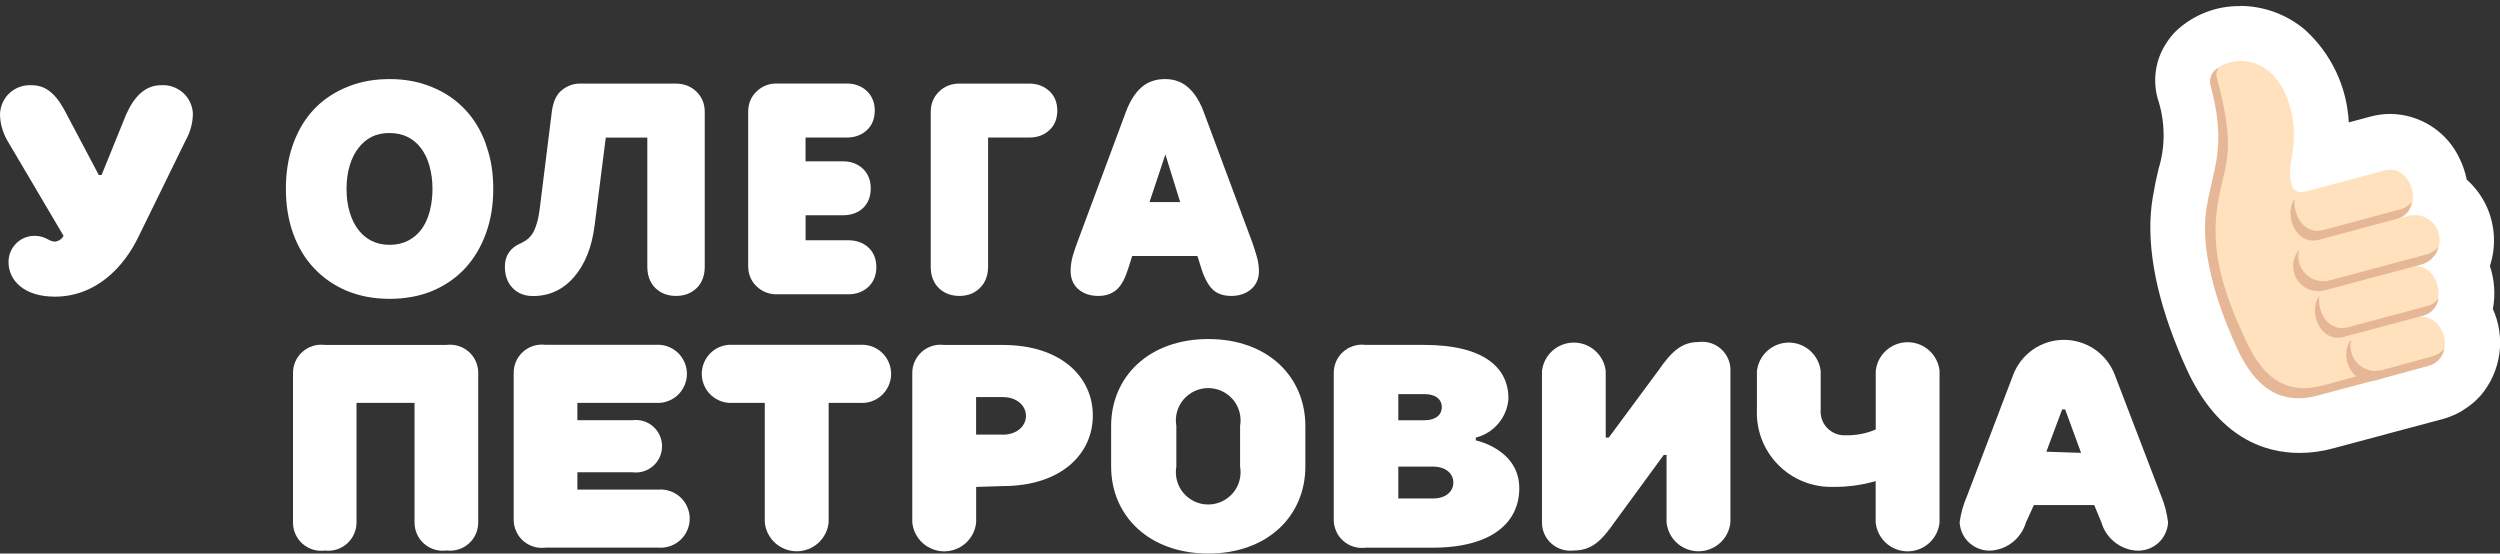 <svg width="411" height="91" viewBox="0 0 411 91" fill="none" xmlns="http://www.w3.org/2000/svg">
<rect x="0" y="0" width="411" height="91" fill="#333333" stroke="none"/>
<g clip-path="url(#clip0_632_155)">
<path d="M368.27 1C364.35 0.95 360.56 2.43 357.71 5.13C357.44 5.4 357.18 5.69 356.94 5.99C356.7 6.27 356.49 6.56 356.29 6.87C355.36 8.21 354.74 9.73 354.47 11.34C354.2 12.94 354.28 14.59 354.71 16.16C355.97 19.92 356.03 23.97 354.87 27.76C354.54 29.08 354.22 30.61 353.92 32.4C352.74 39.36 354.15 47.83 358.1 57.49C358.54 58.56 358.98 59.6 359.47 60.65C364.67 72.07 372.4 74.46 378.05 74.46C379.9 74.46 381.75 74.21 383.53 73.72L393.05 71.17L393.91 70.94L401.48 68.92C402.58 68.62 403.64 68.19 404.64 67.62L405.38 67.13C406.15 66.63 406.86 66.04 407.49 65.37L407.84 65C409.48 63.06 410.54 60.7 410.89 58.19C411.24 55.68 410.88 53.11 409.83 50.8C410.27 48.44 410.1 46 409.34 43.72C410.37 40.59 410.21 37.19 408.9 34.16C408.12 32.39 406.97 30.81 405.53 29.52C405.29 28.35 404.91 27.21 404.39 26.13C403.38 23.94 401.78 22.08 399.75 20.77C397.73 19.46 395.37 18.75 392.96 18.73C391.85 18.73 390.75 18.88 389.69 19.17L386.14 20.12C385.85 14.3 383.27 8.84 378.97 4.92C375.99 2.39 372.2 0.99 368.29 0.97L368.27 1.02V1Z" fill="white"/>
<path d="M1.18 23.06C0.43 21.75 0.02 20.27 0 18.77C0.02 18.11 0.17 17.46 0.44 16.86C0.72 16.26 1.11 15.72 1.6 15.27C2.09 14.83 2.67 14.48 3.29 14.27C3.91 14.06 4.58 13.97 5.24 14.01C7.86 14.01 9.51 15.91 10.95 18.77L16.24 28.77H16.7L20.76 18.77C22.04 15.92 23.85 14.01 26.47 14.01C27.13 13.96 27.79 14.05 28.42 14.27C29.05 14.49 29.62 14.83 30.11 15.27C30.6 15.71 31 16.25 31.27 16.86C31.55 17.46 31.7 18.11 31.71 18.77C31.68 20.28 31.27 21.75 30.53 23.06L22.84 38.77C20.36 44.01 15.69 48.77 9.02 48.77C4 48.77 1.4 46.15 1.4 43.06C1.4 42.5 1.51 41.94 1.72 41.42C1.93 40.9 2.25 40.43 2.64 40.03C3.04 39.63 3.51 39.31 4.03 39.1C4.55 38.88 5.11 38.77 5.67 38.77C7.57 38.77 7.99 39.72 9.01 39.72C9.31 39.7 9.6 39.6 9.85 39.43C10.1 39.26 10.31 39.04 10.45 38.77L1.18 23.06Z" fill="white"/>
<path d="M73.4 56.7C74.07 56.62 74.74 56.68 75.38 56.88C76.02 57.08 76.61 57.42 77.11 57.87C77.61 58.32 78 58.88 78.26 59.5C78.52 60.12 78.65 60.79 78.62 61.46V85.87C78.62 86.53 78.49 87.19 78.22 87.79C77.95 88.39 77.56 88.93 77.06 89.37C76.57 89.81 75.98 90.14 75.35 90.33C74.72 90.52 74.05 90.58 73.39 90.5C72.73 90.59 72.06 90.53 71.43 90.34C70.79 90.15 70.21 89.82 69.71 89.38C69.21 88.94 68.82 88.4 68.55 87.79C68.28 87.18 68.14 86.53 68.15 85.86V66.23H58.61V85.86C58.61 86.52 58.48 87.17 58.21 87.78C57.94 88.39 57.55 88.92 57.06 89.36C56.57 89.8 55.99 90.13 55.36 90.33C54.73 90.53 54.07 90.59 53.41 90.51C52.75 90.6 52.08 90.54 51.45 90.35C50.81 90.16 50.23 89.83 49.73 89.39C49.23 88.95 48.84 88.41 48.57 87.8C48.3 87.19 48.16 86.54 48.17 85.87V61.46C48.15 60.79 48.27 60.12 48.53 59.5C48.79 58.88 49.19 58.32 49.69 57.87C50.19 57.42 50.78 57.08 51.42 56.88C52.06 56.68 52.74 56.62 53.41 56.71H73.4V56.7Z" fill="white"/>
<path d="M94.92 66.23V69.08H103.98C104.59 69 105.21 69.06 105.79 69.23C106.38 69.41 106.92 69.71 107.38 70.12C107.84 70.53 108.21 71.02 108.46 71.58C108.71 72.14 108.84 72.74 108.84 73.36C108.84 73.98 108.71 74.58 108.46 75.14C108.21 75.7 107.84 76.2 107.38 76.6C106.92 77.01 106.38 77.31 105.79 77.49C105.2 77.67 104.58 77.72 103.98 77.64H94.92V80.49H108.27C108.92 80.44 109.58 80.53 110.2 80.75C110.82 80.97 111.38 81.31 111.87 81.76C112.35 82.21 112.73 82.75 112.99 83.35C113.25 83.95 113.39 84.6 113.39 85.26C113.39 85.92 113.26 86.56 112.99 87.17C112.73 87.77 112.35 88.31 111.87 88.76C111.39 89.21 110.82 89.55 110.2 89.77C109.58 89.99 108.92 90.08 108.27 90.03H89.69C89.03 90.12 88.36 90.06 87.73 89.87C87.09 89.68 86.51 89.35 86.01 88.91C85.51 88.47 85.12 87.93 84.85 87.32C84.58 86.71 84.44 86.06 84.45 85.39V61.44C84.43 60.77 84.55 60.1 84.81 59.48C85.07 58.86 85.47 58.3 85.97 57.85C86.47 57.4 87.06 57.06 87.71 56.86C88.35 56.66 89.03 56.6 89.7 56.69H107.81C108.47 56.64 109.12 56.73 109.74 56.95C110.36 57.17 110.93 57.51 111.41 57.96C111.89 58.41 112.27 58.95 112.53 59.55C112.79 60.15 112.93 60.8 112.93 61.46C112.93 62.12 112.79 62.76 112.53 63.37C112.27 63.97 111.89 64.51 111.41 64.96C110.93 65.41 110.36 65.75 109.74 65.97C109.12 66.19 108.47 66.28 107.81 66.23H94.92Z" fill="white"/>
<path d="M120.49 66.23C119.84 66.28 119.18 66.19 118.56 65.97C117.94 65.75 117.38 65.41 116.89 64.96C116.41 64.51 116.03 63.97 115.77 63.37C115.51 62.77 115.37 62.12 115.37 61.46C115.37 60.8 115.51 60.16 115.77 59.55C116.03 58.95 116.42 58.41 116.89 57.96C117.37 57.51 117.94 57.17 118.56 56.95C119.18 56.73 119.84 56.64 120.49 56.69H141.39C142.04 56.64 142.7 56.73 143.32 56.95C143.94 57.17 144.5 57.51 144.98 57.96C145.46 58.41 145.84 58.95 146.1 59.55C146.36 60.15 146.5 60.8 146.5 61.46C146.5 62.12 146.36 62.76 146.1 63.37C145.84 63.97 145.46 64.51 144.98 64.96C144.5 65.41 143.93 65.75 143.32 65.97C142.7 66.19 142.04 66.28 141.39 66.23H136.23V85.86C136.11 87.17 135.5 88.38 134.53 89.26C133.56 90.14 132.29 90.63 130.98 90.63C129.67 90.63 128.4 90.14 127.43 89.26C126.46 88.38 125.85 87.16 125.73 85.86V66.23H120.48H120.49Z" fill="white"/>
<path d="M160.48 80.04V85.87C160.36 87.18 159.75 88.39 158.78 89.27C157.81 90.15 156.54 90.64 155.23 90.64C153.92 90.64 152.65 90.15 151.68 89.27C150.71 88.39 150.1 87.17 149.98 85.87V61.46C149.96 60.79 150.08 60.12 150.35 59.5C150.61 58.88 151.01 58.32 151.51 57.87C152.01 57.42 152.6 57.08 153.24 56.88C153.88 56.68 154.56 56.62 155.23 56.71H164.87C174.41 56.71 179.66 61.95 179.66 68.31C179.66 74.67 174.41 79.91 164.87 79.91L160.48 80.05V80.04ZM164.86 71.46C167.18 71.46 168.67 70.04 168.67 68.37C168.67 66.7 167.18 65.28 164.86 65.28H160.47V71.45H164.86V71.46Z" fill="white"/>
<path d="M214.6 76.7C214.6 84.8 208.4 91 198.65 91C188.9 91 182.67 84.8 182.67 76.7V70.04C182.67 61.94 188.87 55.74 198.65 55.74C208.43 55.74 214.6 61.94 214.6 70.04V76.7ZM203.87 70.04C204.01 69.28 203.97 68.49 203.77 67.74C203.57 66.99 203.21 66.29 202.71 65.7C202.21 65.11 201.59 64.63 200.88 64.3C200.18 63.97 199.41 63.8 198.63 63.8C197.85 63.8 197.09 63.97 196.38 64.3C195.68 64.63 195.05 65.11 194.55 65.7C194.05 66.29 193.69 66.99 193.49 67.74C193.29 68.49 193.26 69.27 193.39 70.04V76.7C193.26 77.46 193.29 78.25 193.49 79C193.69 79.75 194.05 80.45 194.55 81.04C195.05 81.63 195.67 82.11 196.38 82.44C197.08 82.77 197.85 82.94 198.63 82.94C199.41 82.94 200.17 82.77 200.88 82.44C201.58 82.11 202.21 81.63 202.71 81.04C203.21 80.45 203.57 79.75 203.77 79C203.97 78.25 204.01 77.47 203.87 76.7V70.04Z" fill="white"/>
<path d="M234.06 56.7C244.07 56.7 247.99 60.51 247.99 65.52C247.89 67.02 247.32 68.45 246.35 69.6C245.39 70.75 244.08 71.58 242.62 71.94V72.4C242.62 72.4 249.77 73.84 249.77 80.27C249.77 85.75 245.47 90.04 235.47 90.04H224.51C223.85 90.13 223.18 90.07 222.55 89.88C221.92 89.69 221.33 89.36 220.83 88.92C220.33 88.48 219.93 87.94 219.67 87.33C219.4 86.72 219.26 86.07 219.27 85.4V61.45C219.25 60.78 219.37 60.11 219.63 59.49C219.89 58.87 220.29 58.31 220.79 57.86C221.29 57.41 221.88 57.07 222.53 56.87C223.17 56.67 223.85 56.61 224.52 56.7H234.06ZM229.88 69.09H234.18C236.08 69.09 237.04 68.14 237.04 66.93C237.04 65.72 236.09 64.79 234.18 64.79H229.88V69.08V69.09ZM229.88 81.95H235.59C237.73 81.95 238.93 80.77 238.93 79.33C238.93 77.89 237.72 76.71 235.59 76.71H229.88V81.96V81.95Z" fill="white"/>
<path d="M264.48 71.94L272.58 60.99C274.72 57.9 276.39 56.23 279.24 56.23C279.91 56.14 280.59 56.2 281.23 56.4C281.87 56.6 282.47 56.94 282.96 57.39C283.46 57.84 283.85 58.4 284.12 59.02C284.38 59.64 284.51 60.31 284.48 60.98V85.86C284.36 87.17 283.75 88.38 282.78 89.26C281.81 90.14 280.54 90.63 279.23 90.63C277.92 90.63 276.65 90.14 275.68 89.26C274.71 88.38 274.1 87.16 273.98 85.86V74.79H273.52L265.42 85.86C263.26 88.97 261.61 90.5 258.73 90.5C258.07 90.58 257.41 90.52 256.77 90.33C256.14 90.13 255.56 89.81 255.06 89.37C254.56 88.93 254.17 88.39 253.9 87.79C253.63 87.19 253.49 86.53 253.5 85.87V60.99C253.65 59.71 254.26 58.52 255.23 57.66C256.2 56.8 257.44 56.32 258.74 56.32C260.04 56.32 261.28 56.8 262.25 57.66C263.21 58.52 263.83 59.7 263.98 60.99V71.94H264.47H264.48Z" fill="white"/>
<path d="M318.86 60.99V85.87C318.74 87.18 318.13 88.39 317.16 89.27C316.19 90.15 314.92 90.64 313.61 90.64C312.3 90.64 311.03 90.15 310.06 89.27C309.09 88.39 308.48 87.17 308.36 85.87V79.09C306.1 79.75 303.75 80.07 301.39 80.04C299.71 80.09 298.04 79.8 296.48 79.17C294.92 78.55 293.5 77.61 292.33 76.41C291.15 75.21 290.23 73.79 289.63 72.22C289.03 70.65 288.76 68.98 288.84 67.3V60.99C288.99 59.71 289.6 58.52 290.57 57.66C291.54 56.8 292.78 56.32 294.08 56.32C295.38 56.32 296.62 56.8 297.59 57.66C298.55 58.52 299.17 59.7 299.32 60.99V67.3C299.27 67.86 299.34 68.42 299.52 68.94C299.7 69.47 300 69.95 300.38 70.35C300.77 70.75 301.23 71.07 301.75 71.28C302.27 71.49 302.82 71.59 303.38 71.56C305.09 71.6 306.8 71.28 308.37 70.61V61.03C308.49 59.72 309.1 58.51 310.07 57.63C311.04 56.75 312.3 56.26 313.62 56.26C314.94 56.26 316.2 56.75 317.17 57.63C318.14 58.51 318.75 59.73 318.87 61.03V60.98L318.86 60.99Z" fill="white"/>
<path d="M333.07 85.87C332.71 87.12 331.97 88.24 330.96 89.07C329.95 89.9 328.71 90.4 327.41 90.51C326.76 90.56 326.1 90.47 325.49 90.26C324.87 90.05 324.3 89.72 323.81 89.29C323.32 88.86 322.92 88.33 322.64 87.74C322.36 87.15 322.2 86.51 322.16 85.86C322.37 84.38 322.77 82.94 323.37 81.57L330.99 61.57C331.64 59.89 332.79 58.45 334.27 57.43C335.76 56.41 337.52 55.87 339.32 55.87C341.12 55.87 342.88 56.42 344.37 57.43C345.86 58.45 347 59.89 347.65 61.57L355.27 81.46C355.86 82.87 356.25 84.35 356.43 85.87C356.4 86.52 356.24 87.16 355.95 87.75C355.67 88.34 355.27 88.86 354.78 89.3C354.29 89.73 353.72 90.06 353.1 90.27C352.48 90.48 351.83 90.56 351.18 90.52C349.87 90.42 348.62 89.92 347.6 89.09C346.58 88.26 345.83 87.14 345.47 85.88L344.29 83.03H334.37L333.07 85.88V85.87ZM342.13 74.45L339.51 67.3H339.02L336.42 74.26L342.13 74.45Z" fill="white"/>
<path d="M395.63 35.6L394.21 35.95C398.74 34.74 396.53 26.81 392.07 28.01L379.11 31.47H378.93C378.19 31.73 375.56 32.19 376.82 25.55C377.86 19.98 376.1 14.32 373.15 11.83C368.51 7.88 362.19 11.27 363.63 13.87C368.58 22.85 363.98 27.14 362.82 33.94C361.66 40.74 364.31 49.47 367.7 56.89C369.79 61.53 373.46 66.96 381.03 64.92L390.64 62.34L391.48 62.13L399.14 60.06C404.04 58.85 401.95 51.03 397.07 52.19L398.32 51.84C402.96 50.63 400.78 42.56 396.21 43.9L397.65 43.51C398.21 43.41 398.74 43.2 399.22 42.89C399.69 42.58 400.1 42.17 400.41 41.7C400.72 41.22 400.93 40.69 401.02 40.13C401.11 39.57 401.09 39 400.95 38.45C400.81 37.9 400.56 37.39 400.21 36.94C399.86 36.49 399.42 36.12 398.93 35.85C398.43 35.58 397.88 35.42 397.32 35.37C396.75 35.32 396.19 35.39 395.65 35.57L395.63 35.6Z" fill="#FFE1BD"/>
<path d="M381.79 63.38C374.22 65.4 370.97 59.88 368.86 55.23C365.49 47.8 363.61 41.68 364.43 34.74C365.31 27.2 368.1 26.22 364.43 12.72C364.36 12.44 364.35 12.16 364.41 11.88C364.47 11.6 364.59 11.34 364.77 11.12C364.26 11.36 363.84 11.77 363.59 12.28C363.34 12.79 363.26 13.37 363.38 13.93C366.1 24.03 363.94 27.25 362.78 34.05C361.62 40.85 364.27 49.58 367.66 57C369.75 61.64 373.42 67.07 380.99 65.03L391.44 62.25L391.09 60.88L381.8 63.39L381.79 63.38Z" fill="#E6B796"/>
<path d="M394.86 34.35L381.9 37.83C378.83 38.64 376.88 35.3 377.26 32.68C375.36 35.21 377.45 40.43 381.18 39.43L394.14 35.95C394.75 35.77 395.3 35.41 395.72 34.92C396.13 34.43 396.39 33.83 396.47 33.19C396.07 33.74 395.51 34.14 394.87 34.35H394.86Z" fill="#E6B796"/>
<path d="M398.6 41.91L383.14 46.06C382.44 46.27 381.69 46.29 380.98 46.12C380.27 45.95 379.61 45.58 379.09 45.07C378.56 44.56 378.18 43.92 377.99 43.21C377.8 42.5 377.8 41.76 377.99 41.05C377.41 41.73 377.06 42.57 377 43.46C376.94 44.35 377.17 45.24 377.65 45.98C378.13 46.73 378.85 47.3 379.68 47.61C380.52 47.92 381.43 47.95 382.29 47.7L397.85 43.55C398.58 43.39 399.25 43.03 399.79 42.51C400.33 41.99 400.71 41.33 400.89 40.61C400.28 41.27 399.49 41.72 398.61 41.91H398.6Z" fill="#E6B796"/>
<path d="M399.09 50.29L385.95 53.82C382.84 54.63 380.89 51.29 381.31 48.64C379.36 51.19 381.47 56.41 385.26 55.39L398.4 51.89C399.05 51.72 399.63 51.36 400.07 50.86C400.51 50.36 400.8 49.74 400.89 49.08C400.45 49.68 399.82 50.1 399.1 50.29H399.09Z" fill="#E6B796"/>
<path d="M399.88 58.58L391.38 60.9C390.69 61.04 389.98 61.01 389.3 60.79C388.63 60.58 388.02 60.2 387.54 59.69C387.06 59.18 386.71 58.55 386.54 57.87C386.37 57.19 386.37 56.47 386.55 55.79C384.44 58.39 386.55 63.59 390.64 62.5L399.14 60.18C399.82 60.02 400.43 59.67 400.91 59.16C401.39 58.66 401.71 58.03 401.83 57.34C401.33 57.95 400.64 58.38 399.88 58.57V58.58Z" fill="#E6B796"/>
<path d="M206.57 42.02C206.4 41.42 206.21 40.84 206.02 40.27L205.82 39.7L197.85 18.29L197.62 17.71C197.06 16.41 196.36 15.33 195.48 14.51C194.42 13.49 193.08 13 191.54 13C190.05 13 188.75 13.42 187.7 14.32L187.49 14.51C186.62 15.33 185.92 16.41 185.37 17.71L185.14 18.28L177.17 39.68C176.96 40.23 176.76 40.8 176.57 41.4L176.38 42.01C176.13 42.89 176.01 43.74 176.01 44.58C176.01 45.79 176.44 46.84 177.35 47.61H177.36C178.24 48.34 179.35 48.65 180.59 48.65C181.75 48.65 182.79 48.32 183.61 47.59C184.41 46.87 185.01 45.65 185.48 44.15L186.13 42.09H196.86L197.54 44.27C197.94 45.52 198.45 46.56 199.12 47.34C199.92 48.27 201.09 48.65 202.41 48.65C203.65 48.65 204.75 48.32 205.63 47.59C206.54 46.83 206.97 45.79 206.97 44.59C206.97 43.73 206.83 42.87 206.57 42.02ZM188.98 33.22L191.59 25.39L194.02 33.22H188.98Z" fill="white"/>
<path d="M79.88 23.68C79.08 21.46 77.93 19.55 76.42 17.97C74.92 16.38 73.11 15.16 71.01 14.31C68.9 13.43 66.58 13 64.05 13C61.68 13 59.49 13.37 57.49 14.13L57.09 14.29C55.13 15.08 53.41 16.19 51.95 17.63L51.66 17.92C50.15 19.51 49 21.43 48.2 23.67L48.05 24.09C47.34 26.21 47 28.54 47 31.06C47 33.73 47.4 36.18 48.2 38.41C49 40.62 50.15 42.53 51.66 44.13C53.18 45.73 54.99 46.97 57.08 47.84C59.19 48.7 61.51 49.13 64.04 49.13C66.57 49.13 68.99 48.7 71.1 47.82C73.19 46.93 74.99 45.69 76.48 44.09C77.96 42.47 79.1 40.56 79.89 38.36C80.7 36.15 81.09 33.71 81.09 31.08C81.09 28.45 80.74 26.23 80.01 24.12L79.86 23.7L79.88 23.68ZM70.73 34.42L70.61 34.86C70.3 36.02 69.83 36.98 69.23 37.78C68.71 38.45 68.09 39 67.35 39.42L67.03 39.59C66.19 40.02 65.21 40.25 64.06 40.25C62.91 40.25 61.97 40.03 61.12 39.61C60.38 39.24 59.73 38.74 59.17 38.09L58.93 37.8C58.31 37 57.83 36.04 57.49 34.9C57.15 33.77 56.97 32.49 56.97 31.05C56.97 29.61 57.15 28.37 57.49 27.22C57.83 26.07 58.32 25.11 58.93 24.33C59.54 23.53 60.26 22.92 61.09 22.5C61.92 22.09 62.88 21.87 64 21.87C65.18 21.87 66.18 22.1 67.02 22.52C67.89 22.96 68.62 23.57 69.22 24.37C69.82 25.17 70.29 26.13 70.6 27.27C70.93 28.42 71.1 29.67 71.1 31.06C71.1 32.27 70.97 33.39 70.72 34.42H70.73Z" fill="white"/>
<path d="M141.85 34.24C142.75 33.39 143.15 32.26 143.15 30.97C143.15 29.68 142.73 28.54 141.82 27.7C140.94 26.9 139.83 26.52 138.57 26.52H132.43V22.61H139.22C140.46 22.61 141.56 22.25 142.44 21.46C143.39 20.63 143.81 19.48 143.81 18.16C143.81 16.89 143.38 15.78 142.48 14.94C141.6 14.12 140.48 13.73 139.22 13.73H127.62C126.38 13.73 125.28 14.17 124.38 15.04C123.45 15.93 123 17.06 123 18.36V43.75C123 45.05 123.46 46.18 124.38 47.07C125.28 47.93 126.38 48.38 127.62 48.38H139.49C140.75 48.38 141.87 47.99 142.75 47.17C143.65 46.33 144.07 45.21 144.07 43.93C144.07 42.65 143.66 41.48 142.73 40.65C141.84 39.86 140.71 39.5 139.45 39.5H132.44V35.39H138.58C139.85 35.39 140.97 35.03 141.85 34.23" fill="white"/>
<path d="M172.48 14.95C171.59 14.12 170.46 13.74 169.18 13.74H157.72C156.43 13.74 155.3 14.17 154.39 15.05C153.45 15.95 153.01 17.12 153.01 18.46V43.85C153.01 45.24 153.42 46.46 154.34 47.36C155.24 48.24 156.4 48.65 157.73 48.65C159.04 48.65 160.19 48.24 161.08 47.36C162.02 46.46 162.44 45.24 162.44 43.84V22.61H169.23C170.47 22.61 171.56 22.25 172.45 21.46C173.4 20.63 173.82 19.48 173.82 18.16C173.82 16.89 173.39 15.78 172.49 14.94L172.48 14.95Z" fill="white"/>
<path d="M111.05 13.74H95.33C94.28 13.74 93.32 14.09 92.45 14.75C91.48 15.48 90.97 16.7 90.75 18.14L90.71 18.43L88.7 34.56C88.51 35.96 88.21 37.06 87.82 37.88L87.65 38.22C87.29 38.88 86.72 39.44 85.87 39.87L85.49 40.05H85.48C84.71 40.39 84.07 40.89 83.63 41.56C83.19 42.23 83 43.02 83 43.86C83 45.22 83.39 46.42 84.26 47.33C85.14 48.25 86.3 48.67 87.62 48.67C90.35 48.67 92.64 47.59 94.43 45.47C96.2 43.39 97.28 40.62 97.73 37.25L99.59 22.62H106.42V43.85C106.42 45.24 106.83 46.46 107.75 47.36C108.65 48.24 109.81 48.65 111.14 48.65C112.47 48.65 113.62 48.24 114.53 47.36C115.45 46.46 115.86 45.24 115.86 43.85V18.37C115.86 17.07 115.4 15.94 114.48 15.05C113.56 14.16 112.39 13.74 111.06 13.74H111.05Z" fill="white"/>
</g>
<defs>
<clipPath id="clip0_632_155">
<rect width="411" height="91" fill="white"/>
</clipPath>
</defs>
</svg>
